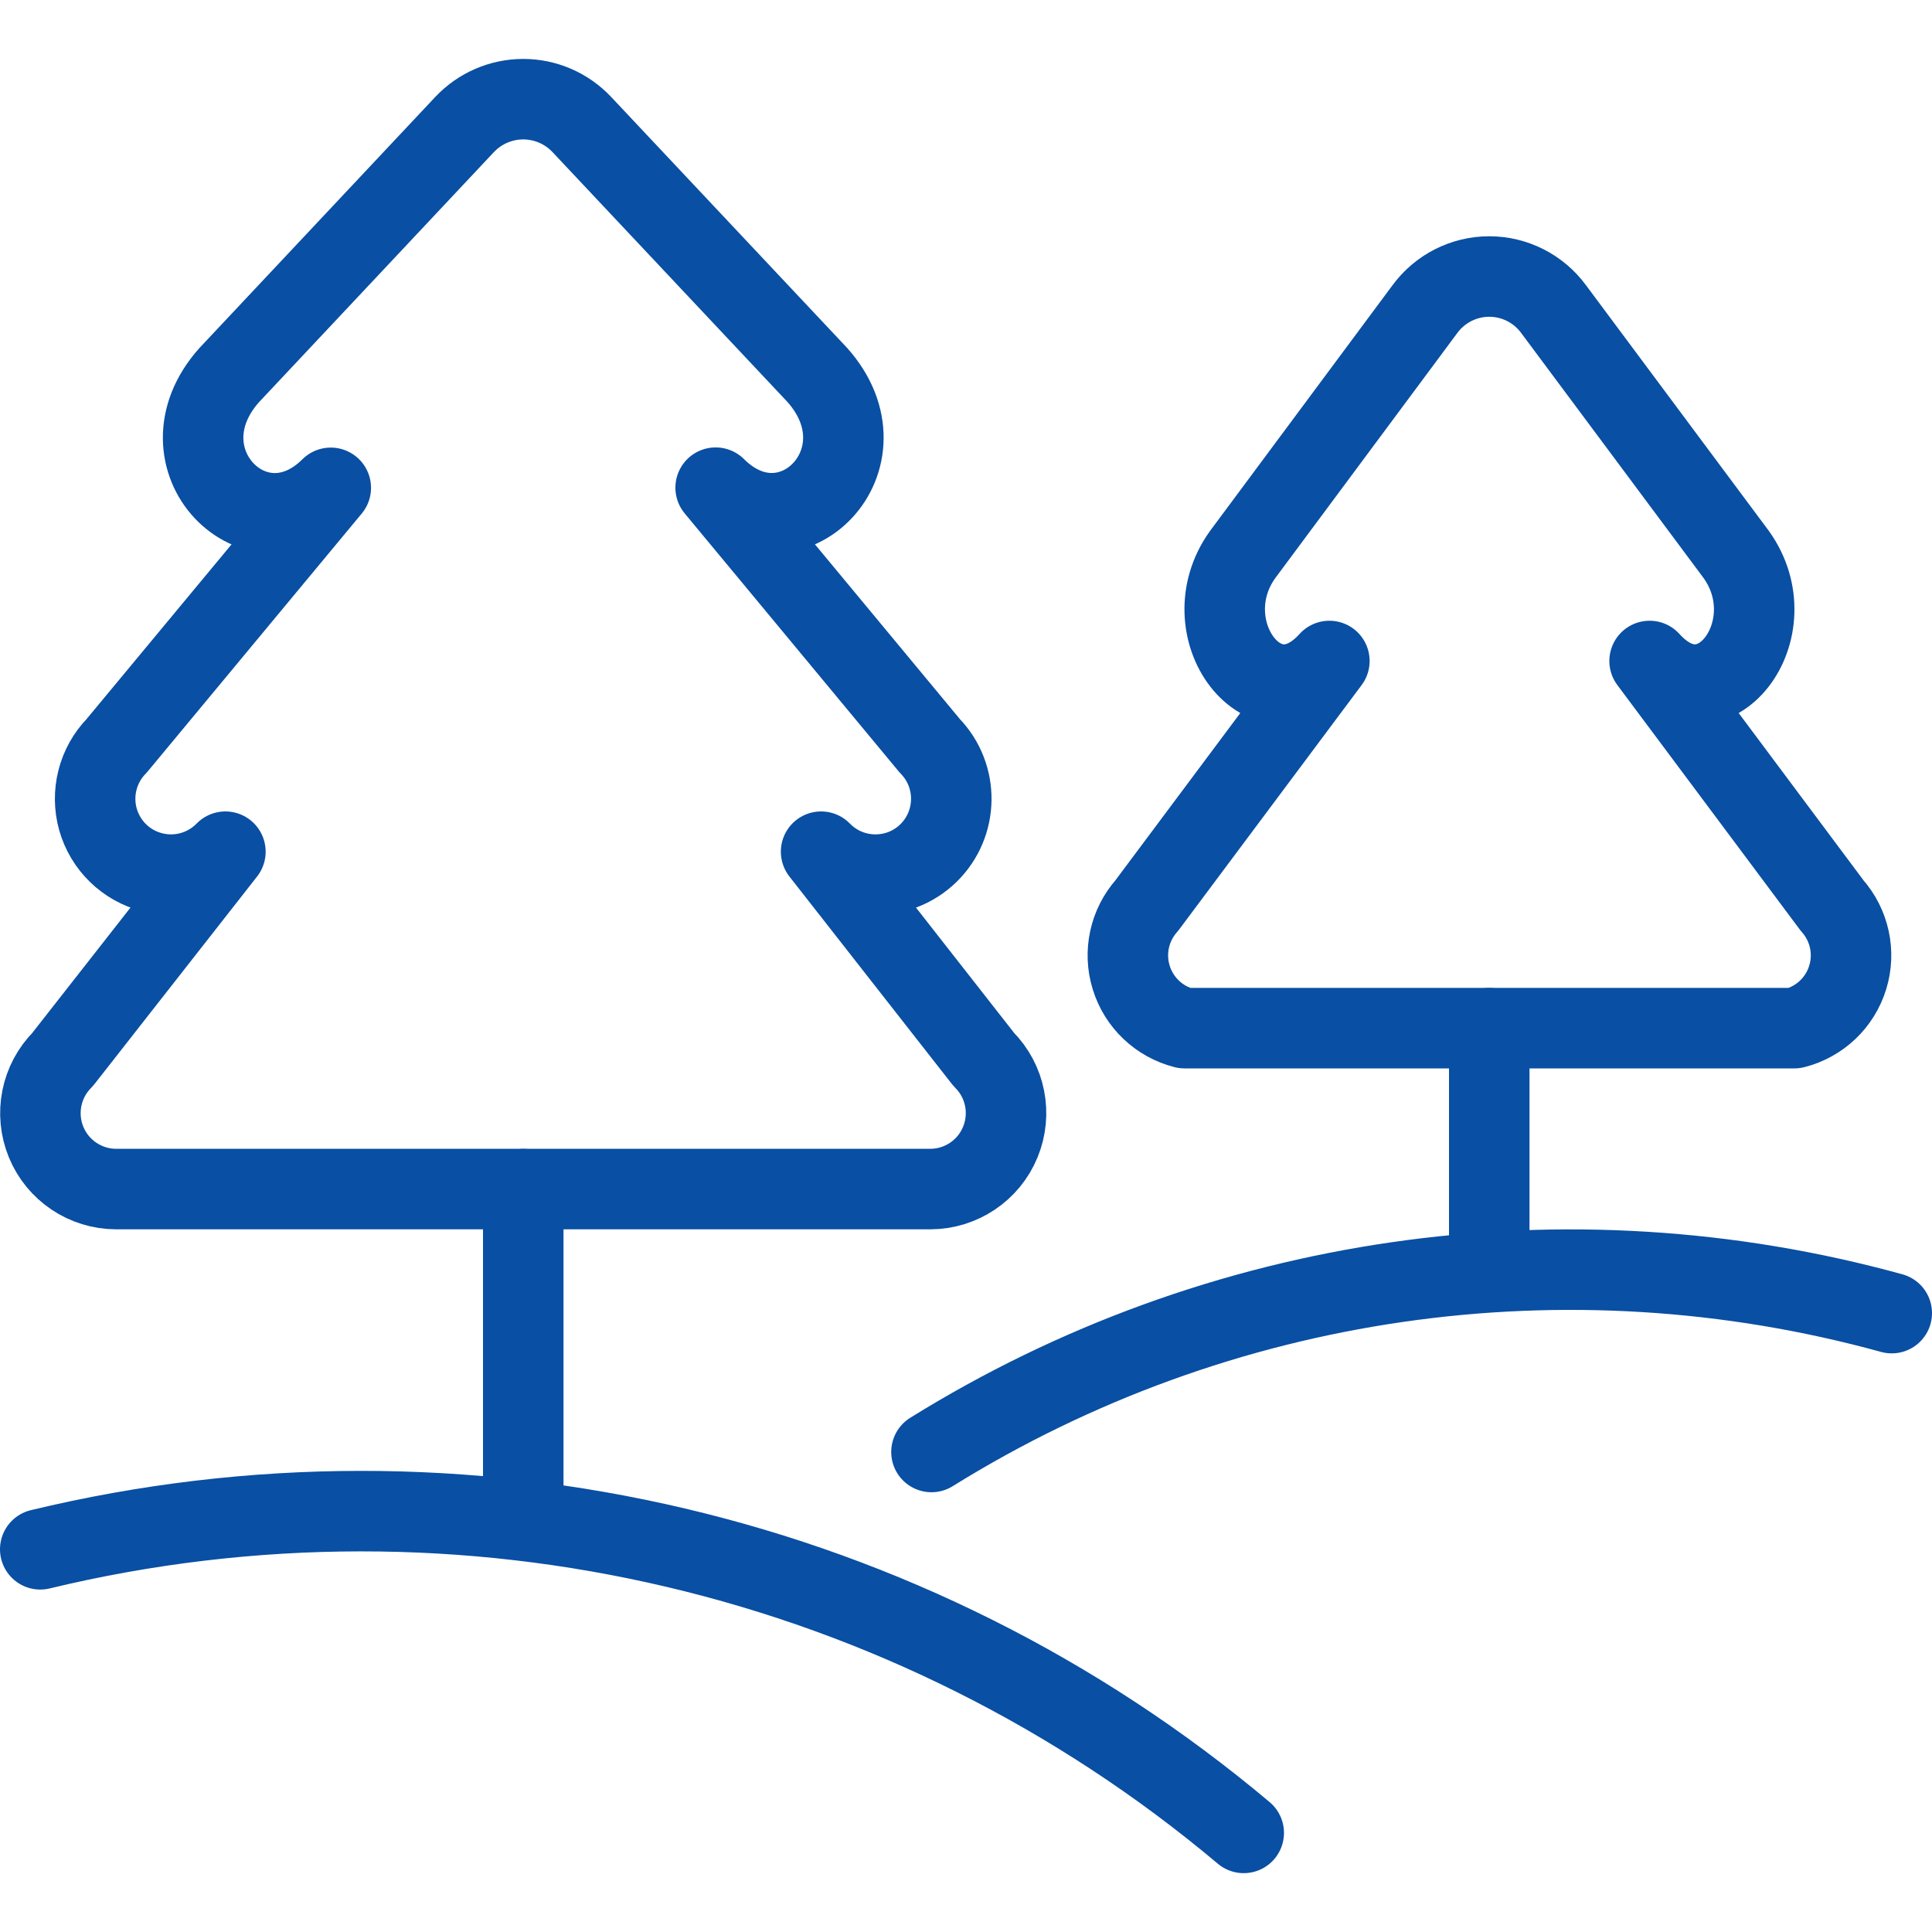 <svg width="24" height="24" viewBox="0 0 24 24" fill="none" xmlns="http://www.w3.org/2000/svg">
<path fill-rule="evenodd" clip-rule="evenodd" d="M12.221 13.161L10.2 10.58C10.563 10.953 11.16 10.961 11.533 10.598C11.905 10.234 11.913 9.638 11.55 9.265L8.89 6.058C9.82 6.982 11.078 5.698 10.153 4.658L7.227 1.546C7.038 1.346 6.775 1.232 6.5 1.232C6.224 1.232 5.961 1.346 5.772 1.546L2.847 4.66C1.922 5.698 3.18 6.982 4.109 6.06L1.449 9.265C1.214 9.506 1.126 9.855 1.217 10.179C1.309 10.503 1.566 10.754 1.893 10.836C2.219 10.919 2.565 10.821 2.8 10.58L0.778 13.161C0.509 13.43 0.428 13.835 0.573 14.188C0.718 14.54 1.061 14.77 1.442 14.771H11.557C11.938 14.77 12.281 14.54 12.426 14.188C12.571 13.835 12.491 13.43 12.221 13.161Z" stroke="#094FA3" stroke-linecap="round" stroke-linejoin="round"/>
<path fill-rule="evenodd" clip-rule="evenodd" d="M22.759 11.249L20.492 8.211C21.284 9.087 22.23 7.811 21.568 6.888L19.3 3.841C19.113 3.586 18.816 3.435 18.5 3.435C18.184 3.435 17.887 3.586 17.7 3.841L15.437 6.888C14.775 7.807 15.721 9.088 16.514 8.211L14.246 11.249C14.03 11.492 13.956 11.831 14.052 12.142C14.147 12.453 14.398 12.692 14.714 12.772H22.291C22.607 12.692 22.858 12.453 22.953 12.142C23.049 11.831 22.975 11.492 22.759 11.249Z" stroke="#094FA3" stroke-linecap="round" stroke-linejoin="round"/>
<path d="M6.5 14.772V18.772" stroke="#094FA3" stroke-linecap="round" stroke-linejoin="round"/>
<path d="M18.5 12.772V15.772" stroke="#094FA3" stroke-linecap="round" stroke-linejoin="round"/>
<path d="M0.5 19.246C5.76 17.978 11.309 19.286 15.45 22.769" stroke="#094FA3" stroke-linecap="round" stroke-linejoin="round"/>
<path d="M11.571 18.037C15.133 15.824 19.457 15.198 23.5 16.312" stroke="#094FA3" stroke-linecap="round" stroke-linejoin="round"/>
</svg>
